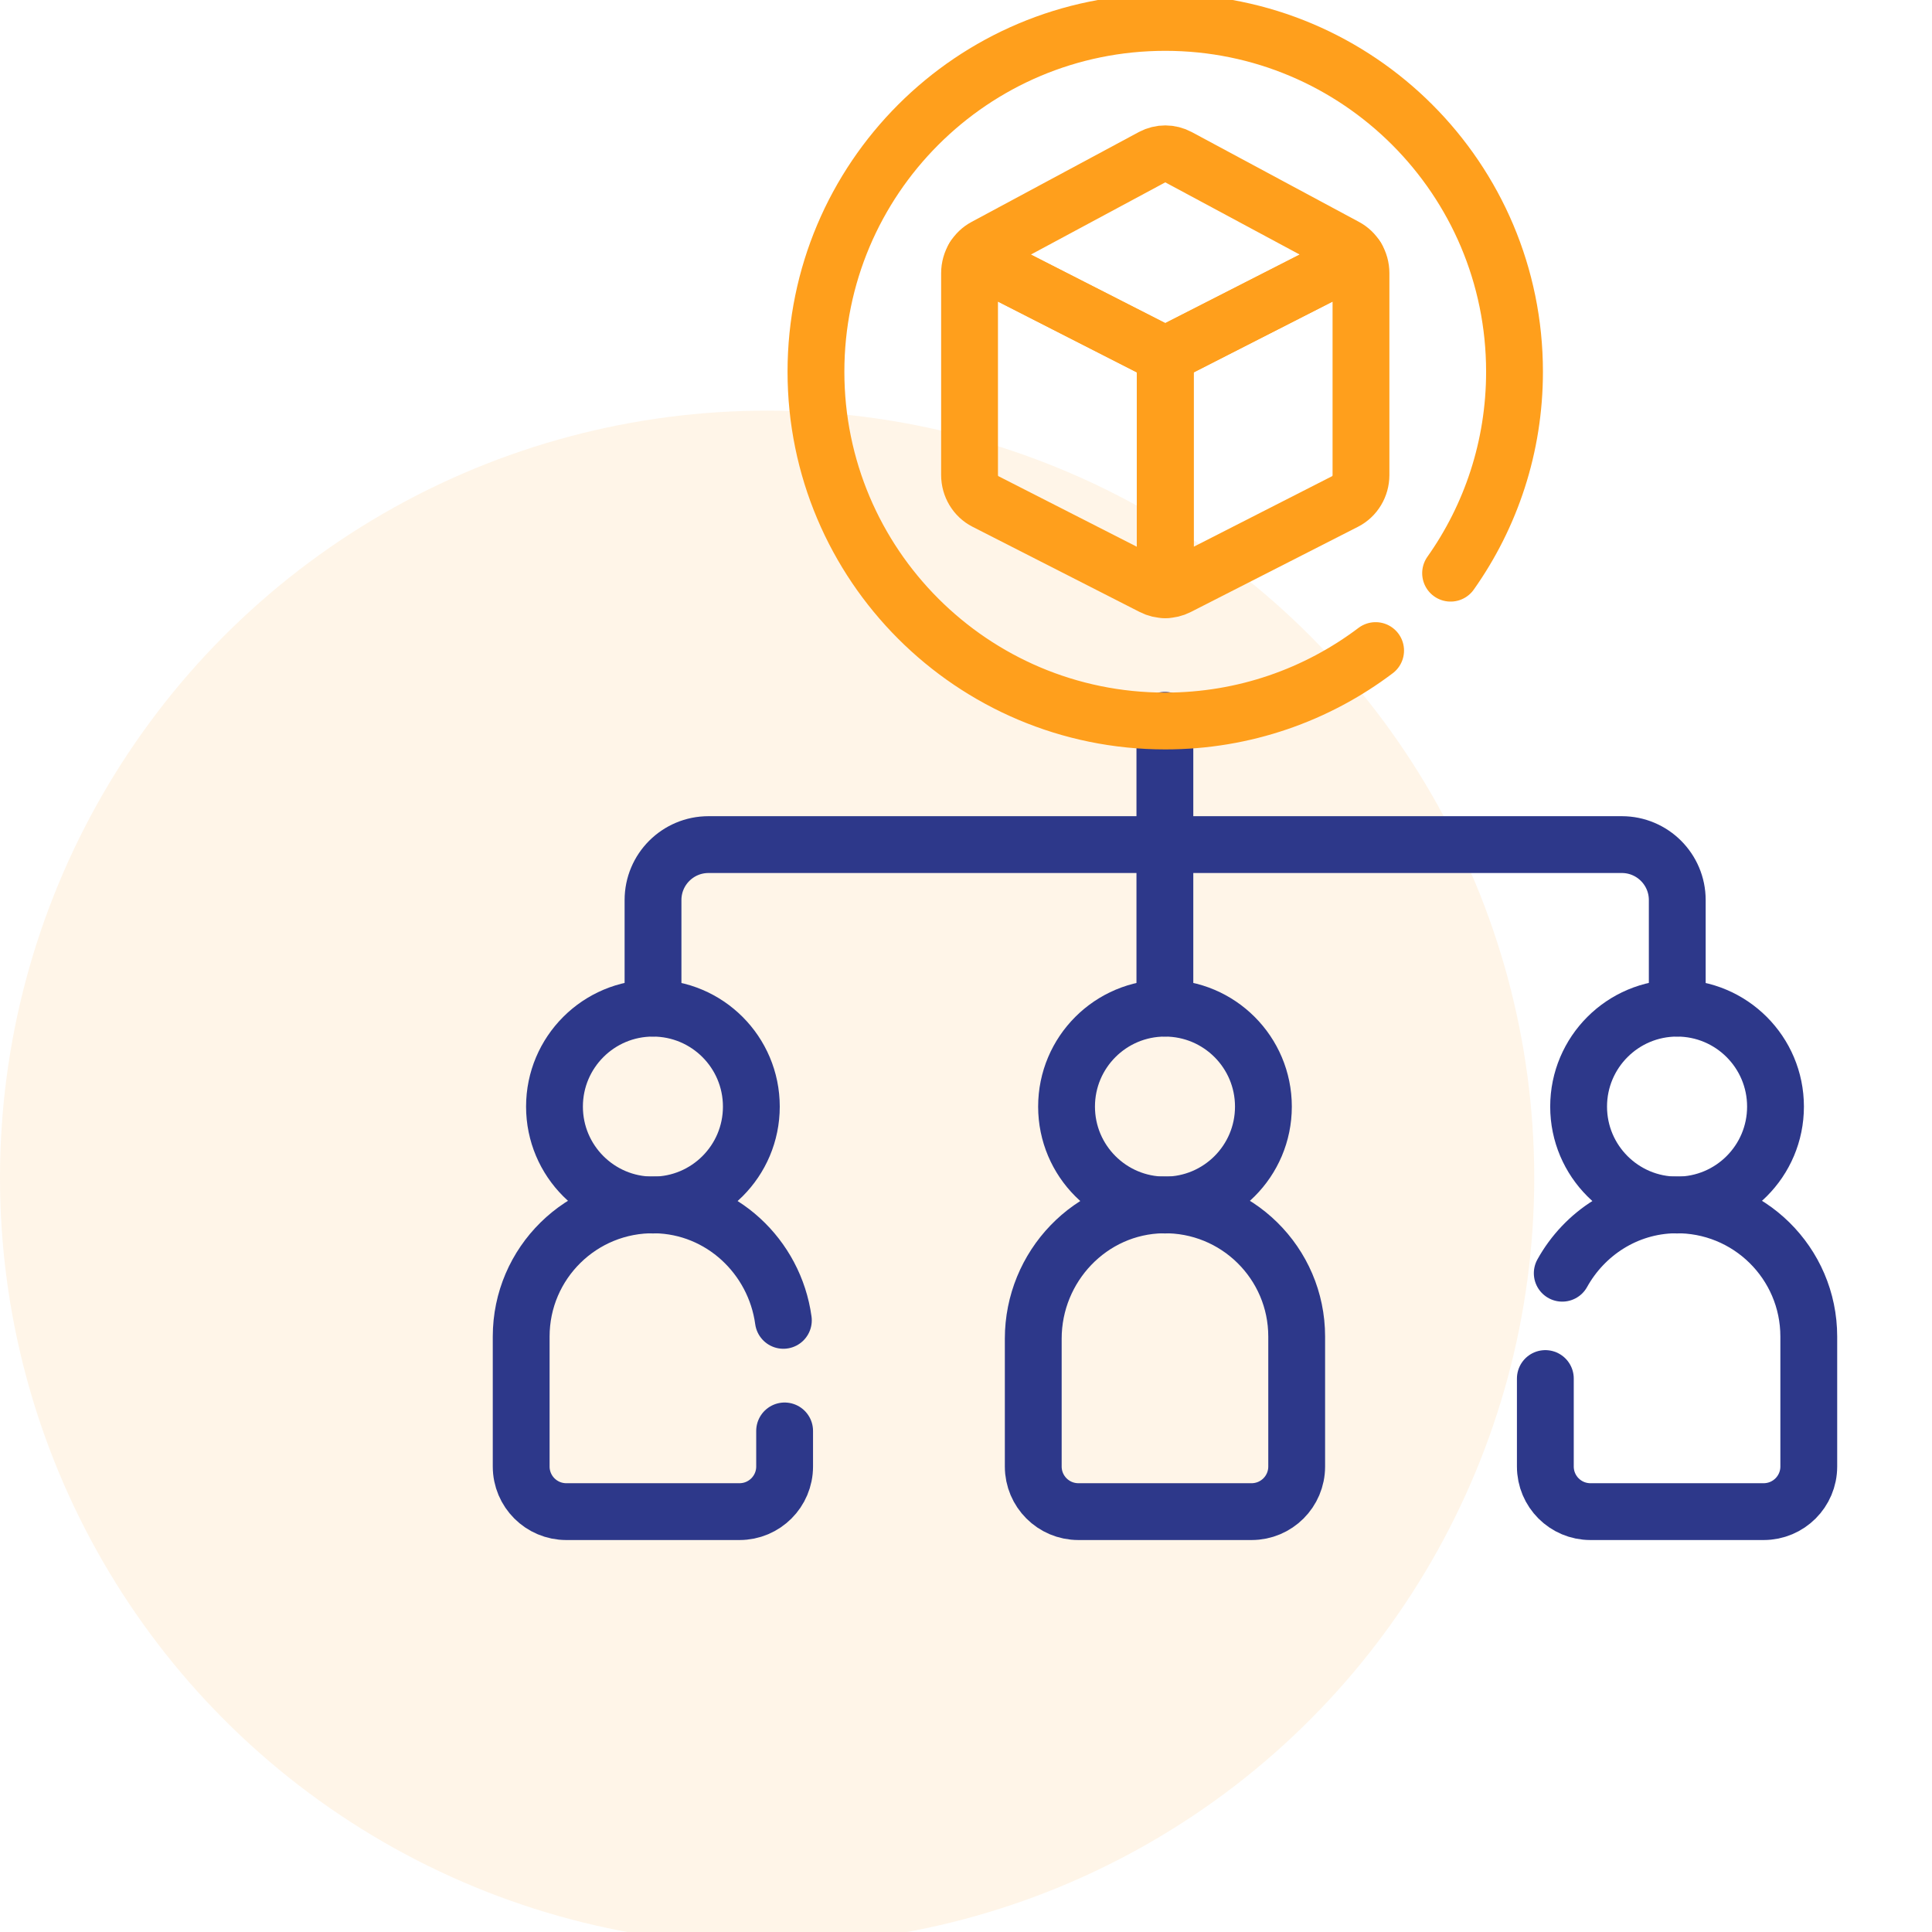 <svg width="68" height="68" viewBox="0 0 68 68" fill="none" xmlns="http://www.w3.org/2000/svg">
<circle cx="27" cy="41.453" r="27" fill="#FF9F1C" fill-opacity="0.1"/>
<path d="M41 25.352V35.481" stroke="#2D388A" stroke-width="2" stroke-miterlimit="10" stroke-linecap="round" stroke-linejoin="round"/>
<path d="M22.984 35.481V31.679C22.984 30.601 23.858 29.727 24.937 29.727H57.082C58.16 29.727 59.034 30.601 59.034 31.679V35.481" stroke="#2D388A" stroke-width="2" stroke-miterlimit="10" stroke-linecap="round" stroke-linejoin="round"/>
<path d="M41.004 42.413C42.917 42.413 44.468 40.862 44.468 38.949C44.468 37.035 42.917 35.484 41.004 35.484C39.09 35.484 37.539 37.035 37.539 38.949C37.539 40.862 39.09 42.413 41.004 42.413Z" stroke="#2D388A" stroke-width="2" stroke-miterlimit="10" stroke-linecap="round" stroke-linejoin="round"/>
<path d="M40.924 42.407C38.382 42.449 36.367 44.576 36.367 47.118V51.617C36.367 52.493 37.078 53.204 37.955 53.204H44.052C44.928 53.204 45.639 52.494 45.639 51.617V47.042C45.639 44.455 43.52 42.364 40.924 42.407Z" stroke="#2D388A" stroke-width="2" stroke-miterlimit="10" stroke-linecap="round" stroke-linejoin="round"/>
<path d="M59.027 42.413C60.941 42.413 62.492 40.862 62.492 38.949C62.492 37.035 60.941 35.484 59.027 35.484C57.114 35.484 55.562 37.035 55.562 38.949C55.562 40.862 57.114 42.413 59.027 42.413Z" stroke="#2D388A" stroke-width="2" stroke-miterlimit="10" stroke-linecap="round" stroke-linejoin="round"/>
<path d="M54.391 48.52V51.617C54.391 52.494 55.101 53.204 55.978 53.204H62.075C62.952 53.204 63.663 52.494 63.663 51.617V47.042C63.663 44.455 61.544 42.364 58.947 42.407C57.238 42.435 55.767 43.407 54.986 44.813" stroke="#2D388A" stroke-width="2" stroke-miterlimit="10" stroke-linecap="round" stroke-linejoin="round"/>
<path d="M22.98 42.413C24.894 42.413 26.445 40.862 26.445 38.949C26.445 37.035 24.894 35.484 22.98 35.484C21.067 35.484 19.516 37.035 19.516 38.949C19.516 40.862 21.067 42.413 22.98 42.413Z" stroke="#2D388A" stroke-width="2" stroke-miterlimit="10" stroke-linecap="round" stroke-linejoin="round"/>
<path d="M27.616 50.364V51.617C27.616 52.494 26.905 53.204 26.028 53.204H19.931C19.055 53.204 18.344 52.494 18.344 51.617V47.042C18.344 44.455 20.462 42.364 23.059 42.407C25.382 42.446 27.265 44.225 27.572 46.472" stroke="#2D388A" stroke-width="2" stroke-miterlimit="10" stroke-linecap="round" stroke-linejoin="round"/>
<path d="M48.417 22.898C46.357 24.454 43.793 25.377 41.013 25.377C34.223 25.377 28.719 19.872 28.719 13.083C28.719 6.293 34.223 0.789 41.013 0.789C47.802 0.789 53.306 6.293 53.306 13.083C53.306 15.724 52.474 18.17 51.056 20.174" stroke="#FF9F1C" stroke-width="2" stroke-miterlimit="10" stroke-linecap="round" stroke-linejoin="round"/>
<path d="M41.011 12.495V20.756C40.86 20.756 40.709 20.721 40.57 20.65L34.683 17.649C34.342 17.475 34.125 17.114 34.125 16.72V9.614C34.125 9.415 34.18 9.225 34.279 9.062L41.011 12.495Z" stroke="#FF9F1C" stroke-width="2" stroke-miterlimit="10" stroke-linecap="round" stroke-linejoin="round"/>
<path d="M47.902 9.613V16.72C47.902 17.114 47.685 17.475 47.344 17.649L41.457 20.65C41.318 20.721 41.167 20.756 41.016 20.756V12.495L47.748 9.062C47.847 9.225 47.902 9.415 47.902 9.613Z" stroke="#FF9F1C" stroke-width="2" stroke-miterlimit="10" stroke-linecap="round" stroke-linejoin="round"/>
<path d="M47.747 9.061L41.014 12.493L34.281 9.061C34.374 8.907 34.506 8.779 34.667 8.693L40.554 5.53C40.555 5.53 40.556 5.529 40.558 5.528C40.846 5.375 41.187 5.376 41.474 5.53L47.361 8.693C47.522 8.779 47.654 8.907 47.747 9.061Z" stroke="#FF9F1C" stroke-width="2" stroke-miterlimit="10" stroke-linecap="round" stroke-linejoin="round"/>
</svg>
